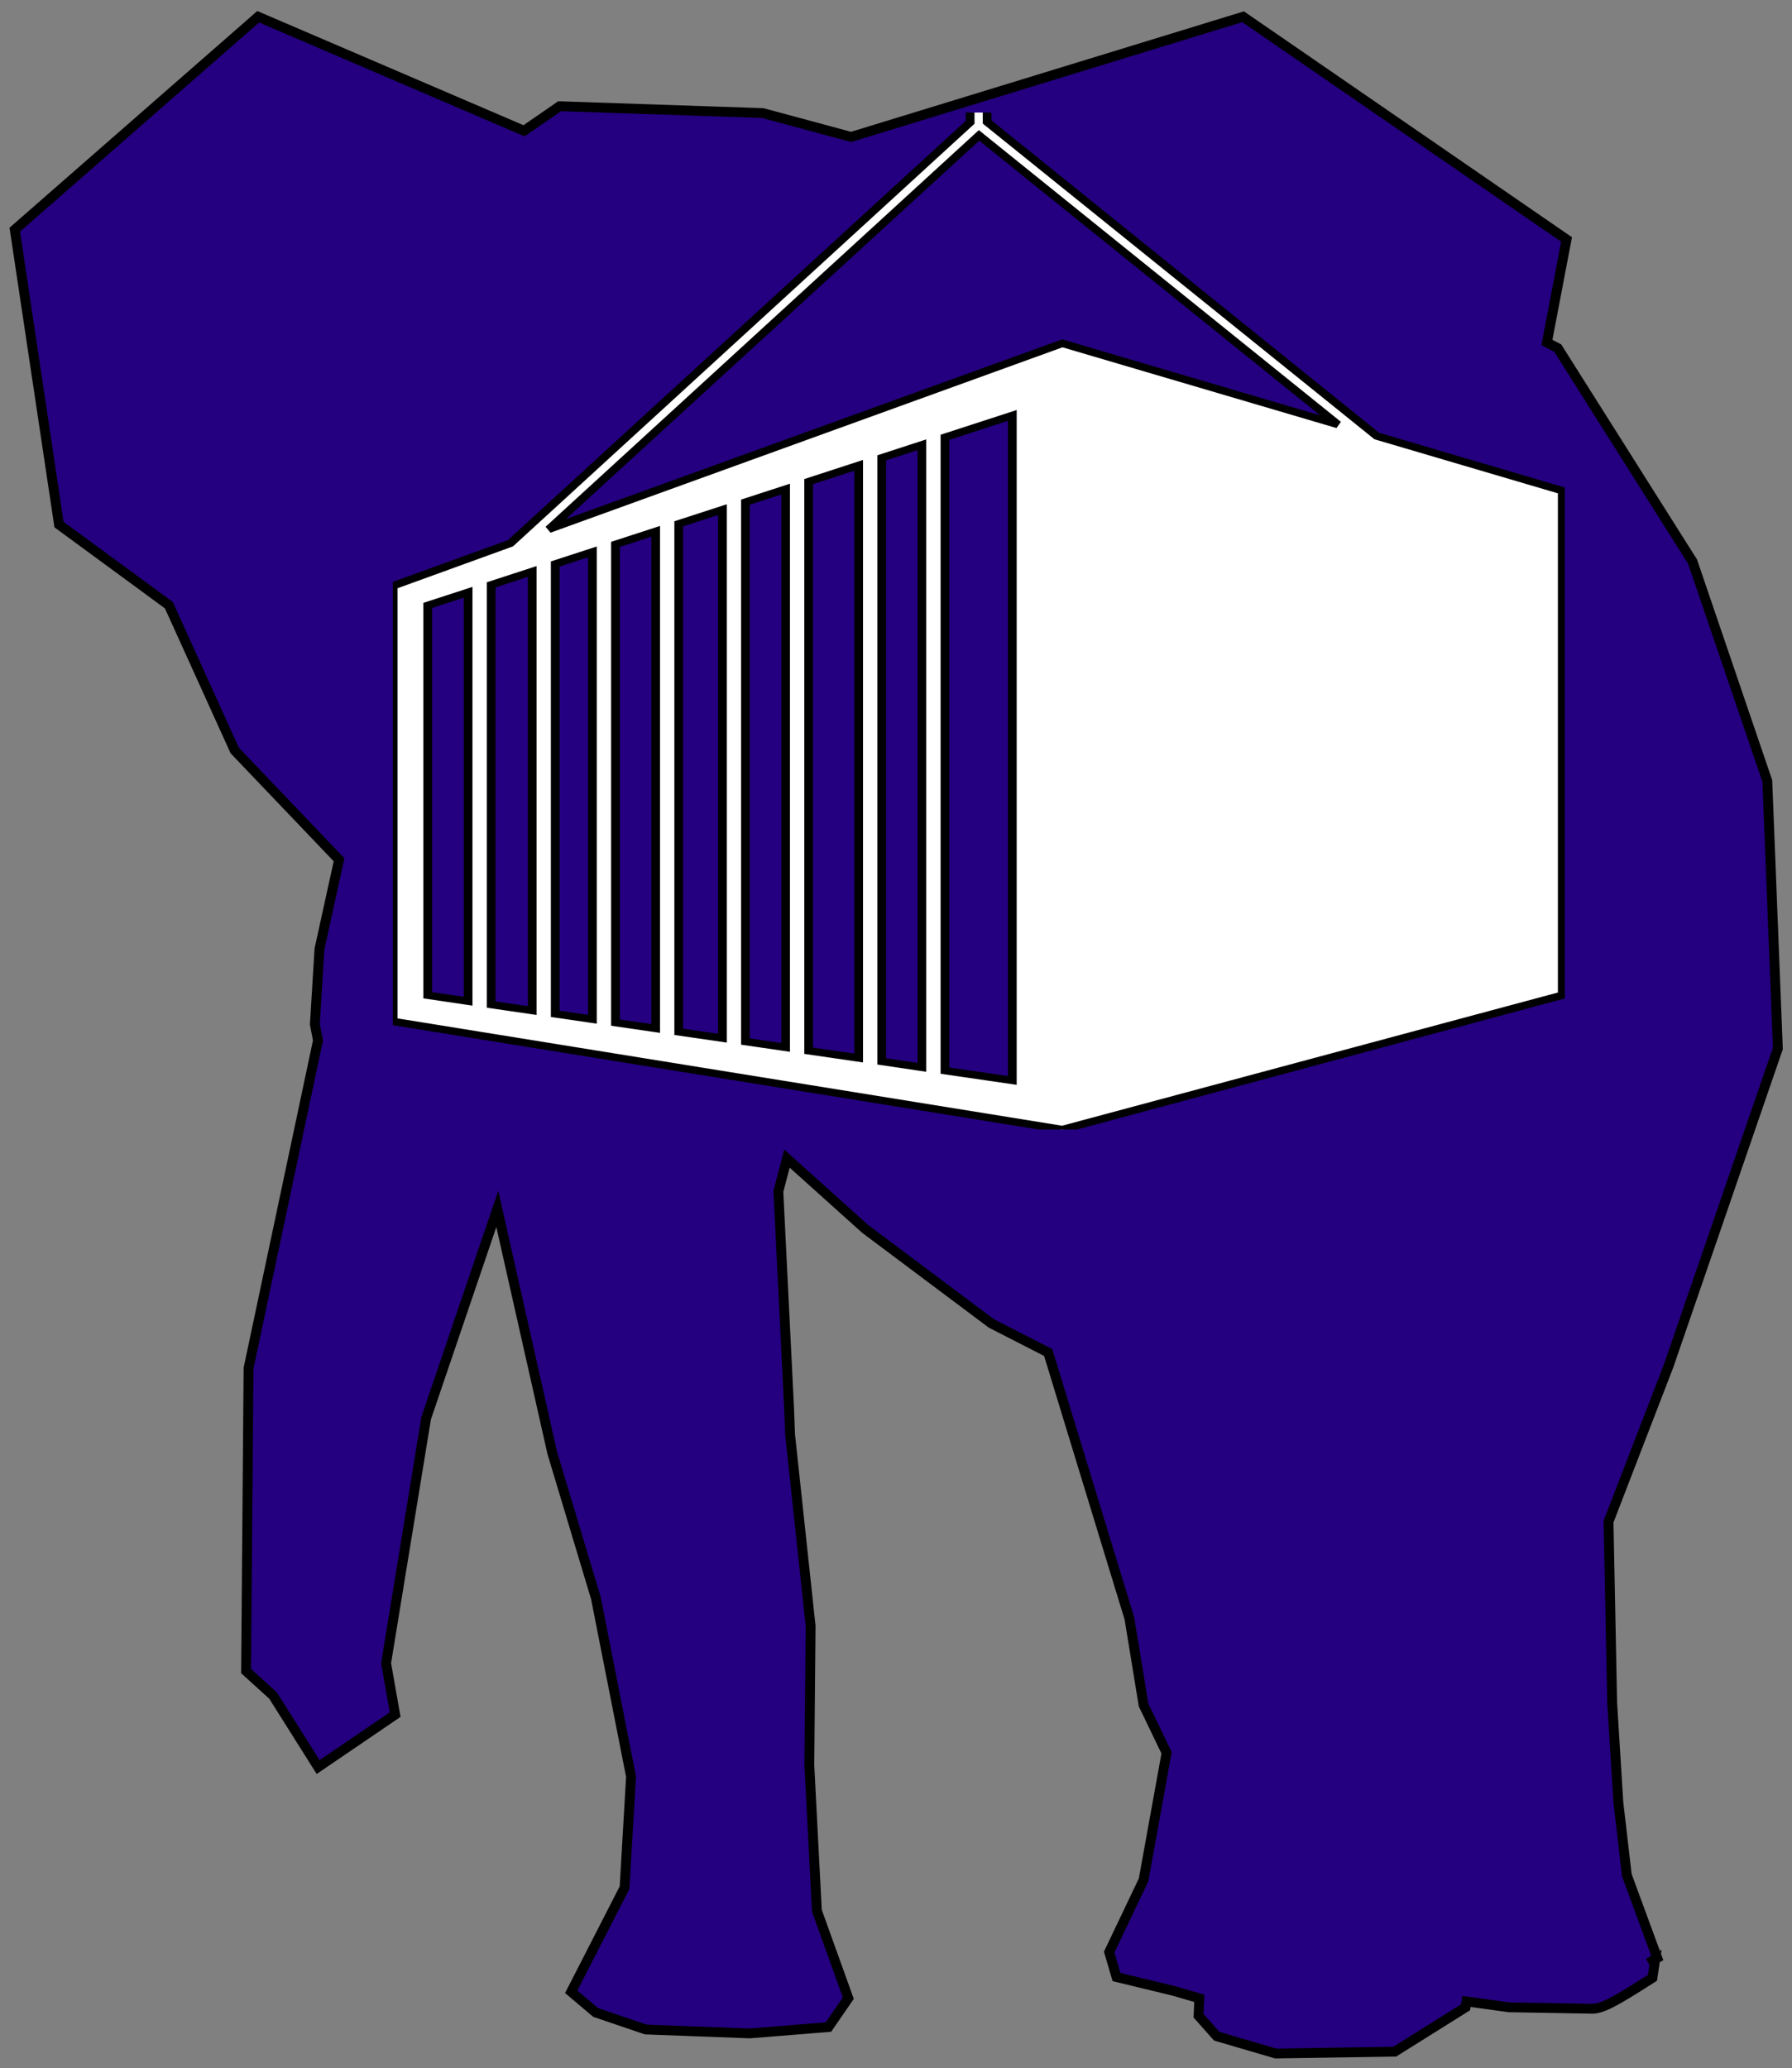 <svg width="844" height="974" xmlns="http://www.w3.org/2000/svg" xmlns:xlink="http://www.w3.org/1999/xlink" overflow="hidden"><rect width="100%" height="100%" fill="#808080" stroke="none"/><defs><clipPath id="clip0"><rect x="2281" y="3424" width="844" height="974"/></clipPath><clipPath id="clip1"><rect x="2466" y="3477" width="552" height="479"/></clipPath><clipPath id="clip2"><rect x="2466" y="3477" width="552" height="479"/></clipPath><clipPath id="clip3"><rect x="2466" y="3200" width="552" height="756"/></clipPath></defs><g clip-path="url(#clip0)" transform="translate(-2281 -3424)"><path d="M832.377 367.547 797.153 264.193 733.684 163.679 728.568 160.991 737.824 112.479 585.482 7.587 400.863 64.184 359.266 52.956 263.586 49.726 246.808 61.301 121.605 7.587 6.958 107.862 27.789 246.765 79.531 284.721 110.55 353.153 159.691 404.635 150.457 446.687 148.289 482.128 149.763 489.715 117.053 644.117 115.904 786.726 128.607 798.258 149.828 831.944 186.114 807.232 183.361 791.669 181.844 782.998 200.703 667.636 234.214 569.073 260.096 683.958 260.096 683.958 280.645 752.326 297.206 836.409 294.15 888.736 269.027 937.79 280.537 947.523 304.143 955.543 353.045 957.385 390.177 954.394 399.541 940.781 384.736 899.596 381.181 831.033 381.788 765.549 372.12 675.396 371.6 661.913 366.593 560.814 370.646 545.38 407.496 578.502 466.912 623.004 493.682 636.703 504.13 670.952 531.941 761.994 538.596 802.702 549.434 825.224 538.596 885.116 522.403 919.083 525.85 930.832 552.729 937.335 564.846 940.868 564.499 949.062 573.061 958.708 600.872 966.858 656.906 965.969 690.244 945.095 690.678 942.32 710.772 945.095 749.79 945.767C754.624 945.767 760.238 942.754 778.273 931.2L779.573 922.421 776.387 924.285 780.549 921.858 766.199 882.84 762.21 848.504 759.306 801.596 758.178 745.238 757.593 716.321 774.371 672.817 785.859 643.076 795.029 616.414 805.737 585.33 816.445 554.224 837.341 493.53Z" stroke="#000000" stroke-width="4.633" fill="#240080" transform="matrix(1 0 0 1 2281 3424.3)"/><g clip-path="url(#clip1)"><g clip-path="url(#clip2)"><g clip-path="url(#clip3)"><path d="M114.575 470.646 114.575 709.895 132.104 712.884 132.104 463.966ZM141.333 460.434 141.333 714.467 157.447 717.222 157.447 454.288ZM166.704 450.756 166.704 718.805 186.754 722.234 186.754 443.101ZM196.011 439.569 196.011 723.818 212.125 726.629 212.125 433.423ZM13.885 692.666 30.075 695.476 30.075 502.895 13.885 509.069ZM268.462 385.631 379.017 423.876 235.052 287.696 62.454 473.204ZM39.35 499.372 39.35 697.06 55.793 699.87 55.793 493.085ZM248.402 732.784 248.402 419.585 221.382 429.891 221.382 728.165ZM234.892 259.524C240.822 259.524 245.629 254.716 245.629 248.787 245.629 242.857 240.822 238.05 234.892 238.05 228.963 238.05 224.155 242.857 224.155 248.787 224.155 248.789 224.155 248.793 224.155 248.796 224.155 254.721 228.958 259.524 234.883 259.524 234.886 259.524 234.889 259.524 234.892 259.524ZM65.031 489.553 65.031 701.416 79.937 703.965 79.937 483.866ZM394.616 429.282 469.026 455.028 469.026 692.666 268.462 755.926 0 705.014 0 499.831 47.061 479.791 231.482 281.522 231.482 271.947 230.189 271.947 216.623 255.373 216.623 207.994 220.754 207.994 220.754 0 227.566 0 227.566 207.994 242.219 207.994 242.219 0 249.03 0 249.03 207.994 253.162 207.994 253.162 255.373 239.596 271.947 238.303 271.947 238.303 281.391ZM105.318 708.303 105.318 474.179 89.194 480.334 89.194 705.548Z" stroke="#000000" stroke-width="3.506" fill="#FFFFFF" transform="matrix(1.174 0 0 1 2466.16 3200.07)"/></g></g></g></g></svg>